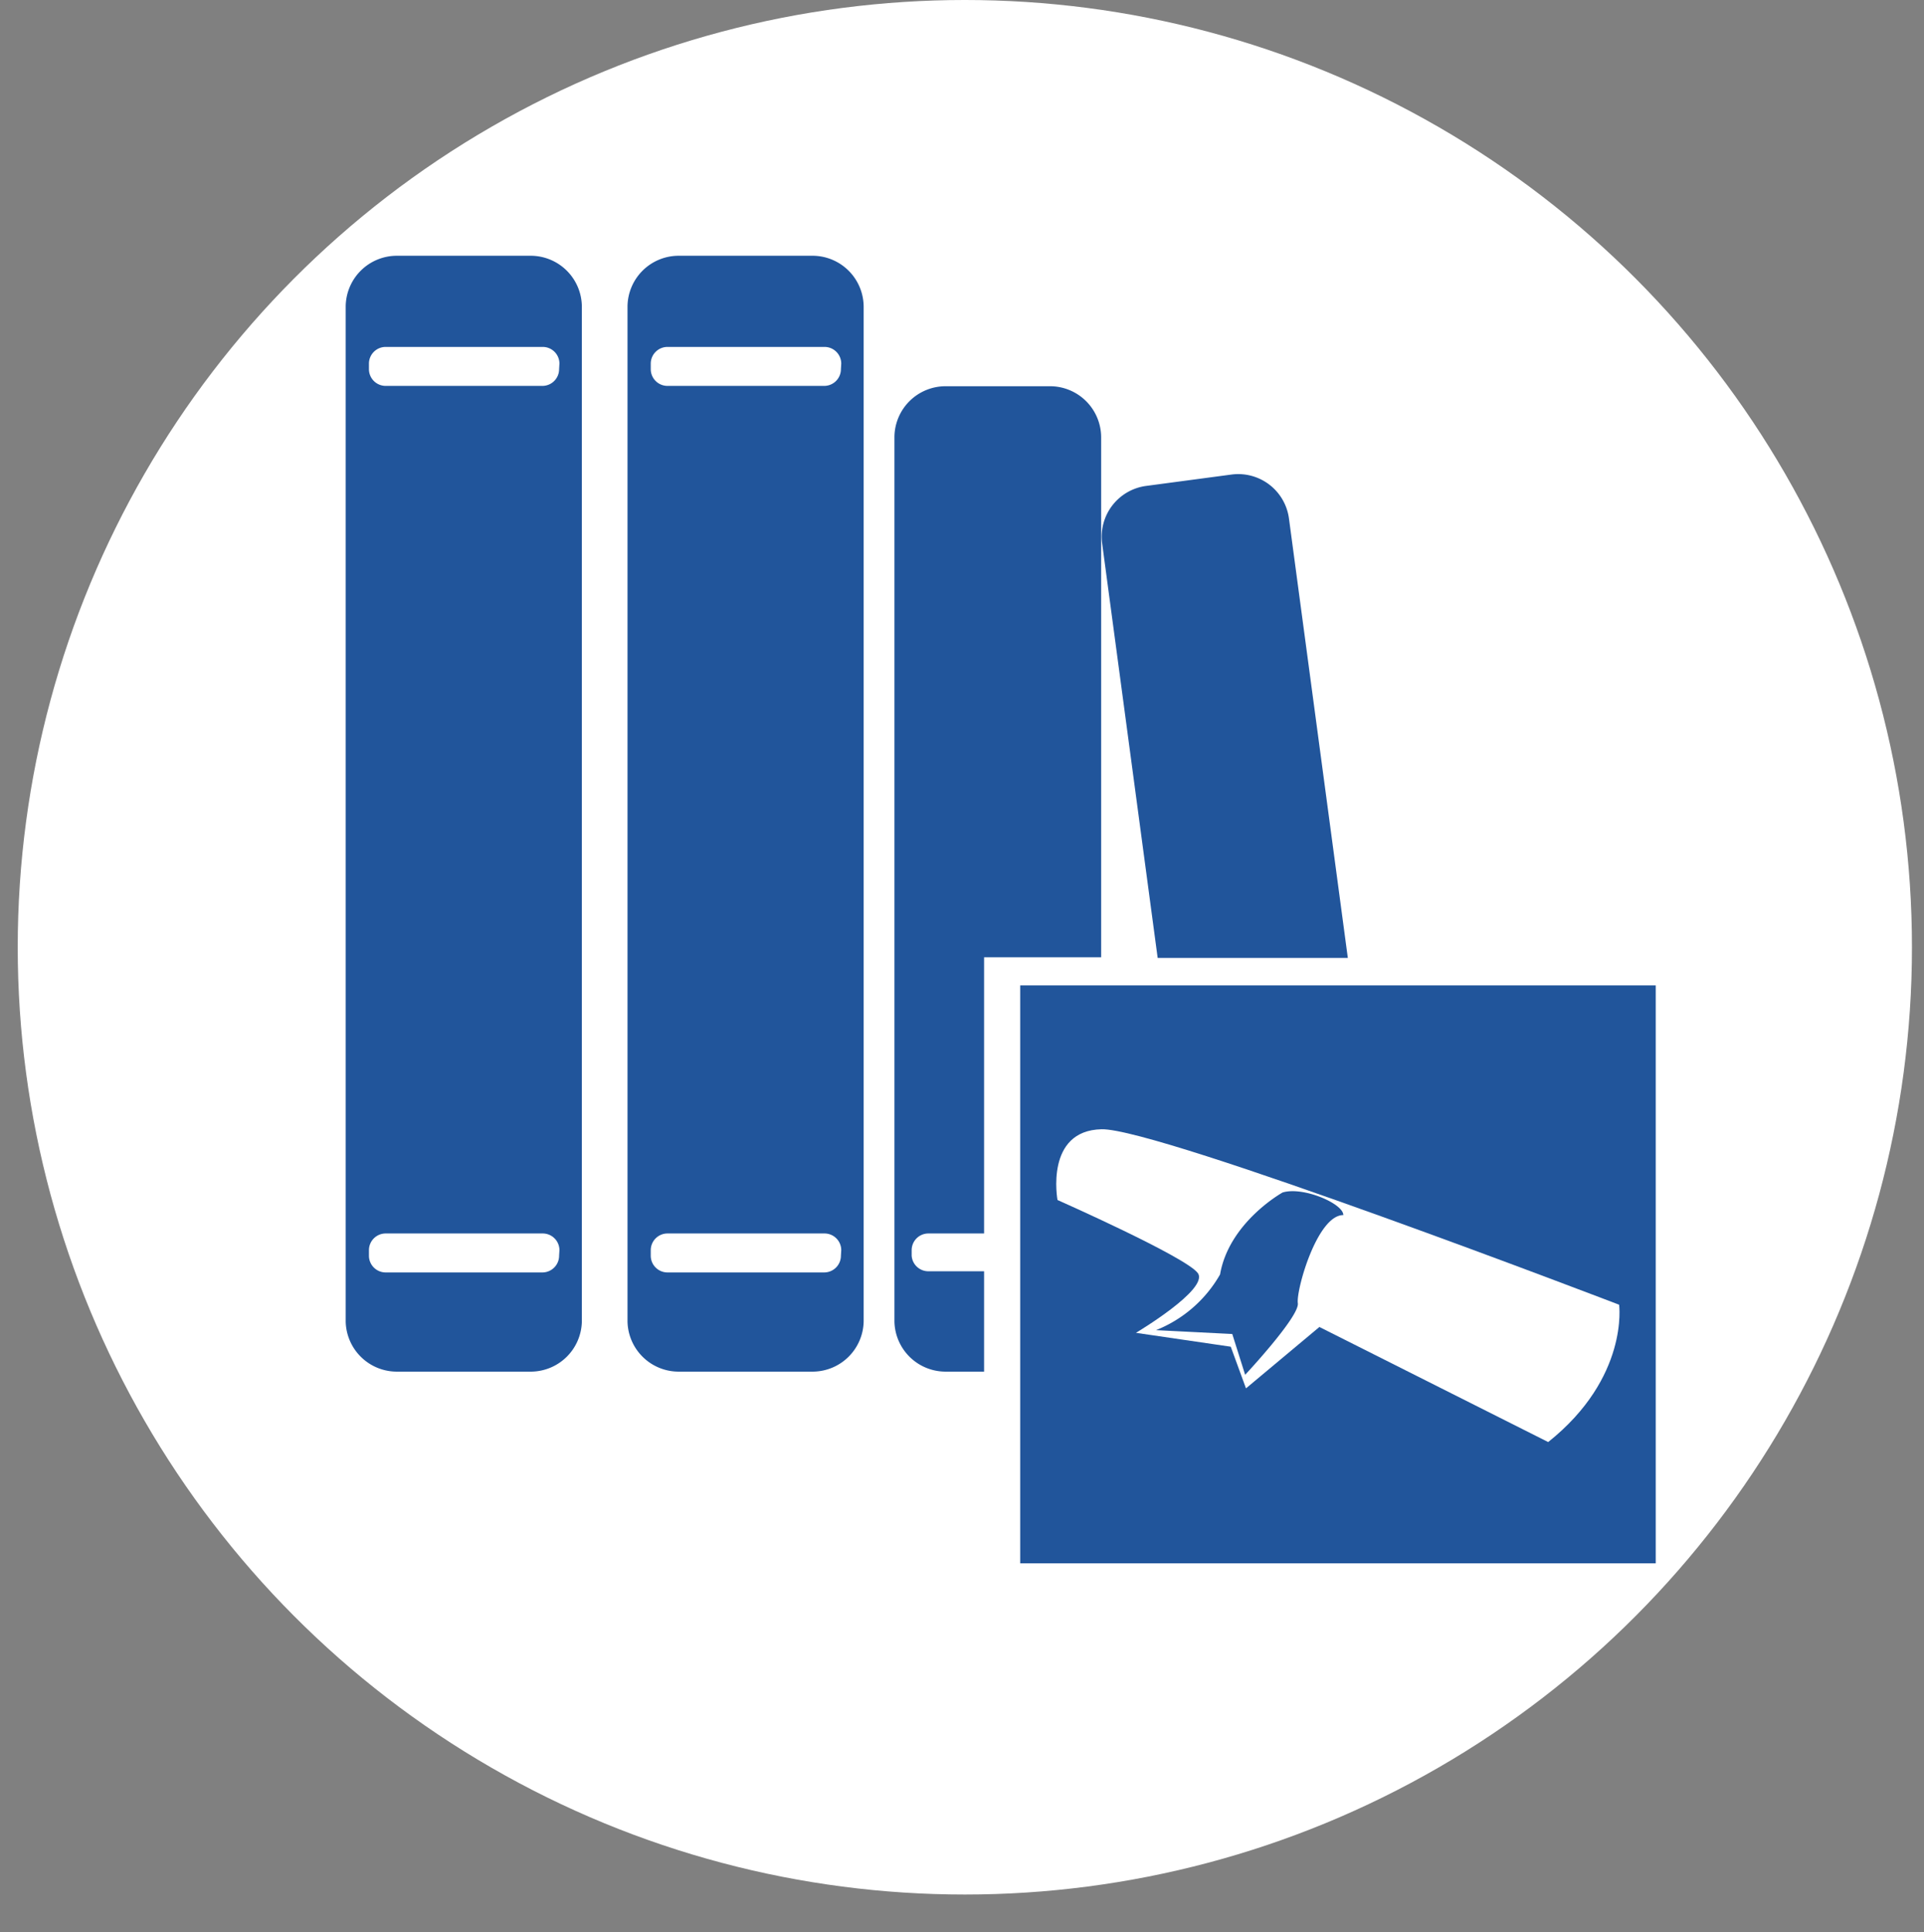 <svg xmlns="http://www.w3.org/2000/svg" viewBox="0 0 115.04 115.51"><rect x="0" y="0" width="115.04" height="115.51" fill="#808080" stroke="none"/><defs><style>.a{fill:#fff;}.b{fill:#21559b;}</style></defs><title>mapacictd</title><circle class="a" cx="57.69" cy="56.63" r="56.63"/><path class="b" d="M31.73,15.29h-8a3.06,3.06,0,0,0-3.06,3.06V79A3.06,3.06,0,0,0,23.77,82h8A3.06,3.06,0,0,0,34.79,79V18.35A3.06,3.06,0,0,0,31.73,15.29Zm1.7,59.78a1,1,0,0,1-1,1H23.06a1,1,0,0,1-1-1v-.33a1,1,0,0,1,1-1h9.39a1,1,0,0,1,1,1Zm0-53a1,1,0,0,1-1,1H23.06a1,1,0,0,1-1-1v-.33a1,1,0,0,1,1-1h9.39a1,1,0,0,1,1,1Z"/><path class="b" d="M48.58,15.29h-8a3.06,3.06,0,0,0-3.06,3.06V79A3.06,3.06,0,0,0,40.62,82h8A3.06,3.06,0,0,0,51.64,79V18.35A3.06,3.06,0,0,0,48.58,15.29Zm1.7,59.78a1,1,0,0,1-1,1H39.91a1,1,0,0,1-1-1v-.33a1,1,0,0,1,1-1h9.39a1,1,0,0,1,1,1Zm0-53a1,1,0,0,1-1,1H39.91a1,1,0,0,1-1-1v-.33a1,1,0,0,1,1-1h9.39a1,1,0,0,1,1,1Z"/><path class="b" d="M54.51,75.07v-.33a1,1,0,0,1,1-1h3.33V57.23h7V26.15a3.06,3.06,0,0,0-3.06-3.06H56.54a3.06,3.06,0,0,0-3.06,3.06V79A3.06,3.06,0,0,0,56.54,82h2.3v-6H55.5A1,1,0,0,1,54.51,75.07Z"/><path class="b" d="M77.07,31a3.06,3.06,0,0,0-3.44-2.63l-5.1.68a3.06,3.06,0,0,0-2.63,3.44l3.32,24.78H80.59Z"/><path class="b" d="M61,58.91V93.46H99V58.91ZM92.57,86.21,78.89,79.33,74.5,83l-.91-2.49-5.67-.83s4.39-2.61,3.7-3.57-8.39-4.37-8.39-4.37-.77-4.16,2.64-4.23S96.81,78,96.81,78,97.41,82.35,92.57,86.21Z"/><path class="b" d="M76.69,71.29s-3.2,1.77-3.74,4.9a7.68,7.68,0,0,1-3.83,3.33l4.56.23.77,2.44s3.26-3.49,3.15-4.28,1.16-5.27,2.72-5.27C80.32,71.95,77.91,70.92,76.69,71.29Z"/></svg>